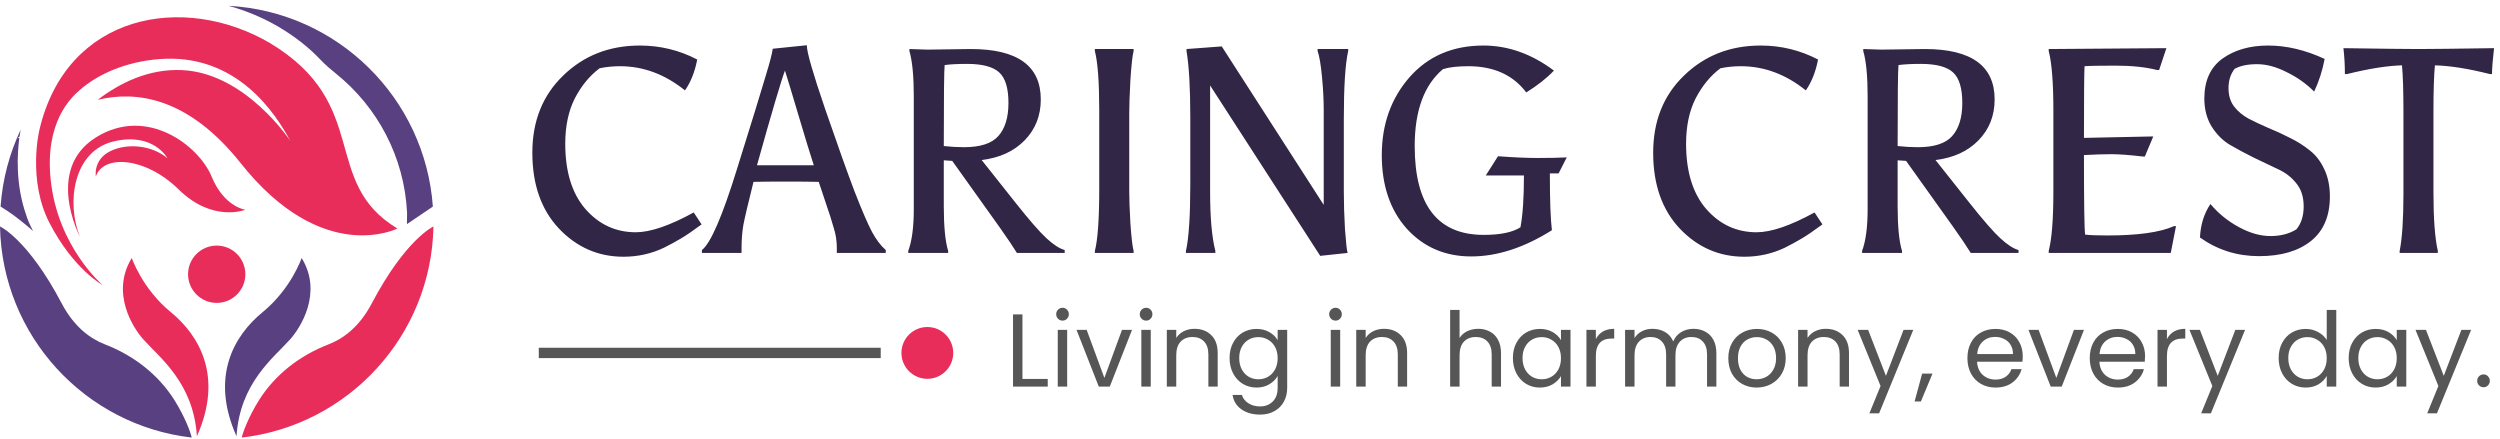 <svg width="359" height="63" viewBox="0 0 359 63" fill="none" xmlns="http://www.w3.org/2000/svg">
<g clip-path="url(#clip0_662_164)">
<path d="M24.533 44.83C20.419 41.464 18.922 37.045 18.922 37.045C15.855 42.058 19.108 47.089 20.569 48.722C22.941 51.376 27.791 54.974 28.276 62.645C32.096 54.112 28.652 48.201 24.533 44.83Z" fill="#E92D5A"/>
<path d="M37.707 44.83C41.822 41.464 43.319 37.045 43.319 37.045C46.386 42.058 43.133 47.089 41.672 48.722C39.3 51.376 34.45 54.973 33.965 62.645C30.149 54.111 33.593 48.2 37.707 44.83Z" fill="#594181"/>
<path d="M53.385 43.568C51.602 46.957 49.275 48.64 47.175 49.452C43.078 51.035 39.513 53.762 37.181 57.482C35.707 59.832 34.858 62.105 34.718 62.835C50.019 61.075 61.95 48.218 62.245 32.518C62.245 32.518 58.244 34.337 53.385 43.568Z" fill="#E92D5A"/>
<path d="M8.86 43.568C10.643 46.957 12.97 48.64 15.07 49.452C19.167 51.035 22.732 53.762 25.064 57.482C26.538 59.832 27.387 62.105 27.527 62.835C12.226 61.079 0.299 48.223 0 32.518C0 32.518 4.001 34.337 8.86 43.568Z" fill="#594181"/>
<path d="M31.12 43.496C33.393 43.496 35.235 41.654 35.235 39.382C35.235 37.109 33.393 35.267 31.12 35.267C28.848 35.267 27.006 37.109 27.006 39.382C27.006 41.654 28.848 43.496 31.12 43.496Z" fill="#E92D5A"/>
<path d="M38.782 6.192C26.416 -1.062 9.545 1.901 5.648 18.699C5.648 18.699 3.91 25.853 7.127 32.055C10.574 38.696 14.766 40.96 14.766 40.96C14.766 40.96 8.297 35.502 7.281 25.835C6.405 17.493 10.225 14.013 11.423 12.956C14.086 10.602 18.128 8.869 22.796 8.492C34.055 7.571 39.649 16.44 41.69 20.242C41.69 20.242 35.294 10.479 26.134 10.066C21.28 9.849 17.116 11.972 14.031 14.335C19.502 13.006 27.006 13.913 34.559 23.426C46.358 38.288 57.064 32.812 57.064 32.812C45.954 26.148 53.435 15.002 38.782 6.192Z" fill="#E92D5A"/>
<path d="M2.967 18.631C1.365 22.015 0.363 25.735 0.082 29.659C0.082 29.659 1.429 30.512 1.878 30.848C3.552 32.104 4.768 33.184 4.768 33.184C4.768 33.184 4.16 32.154 3.779 30.93C2.214 26.511 2.463 22.12 2.781 19.788L2.468 19.865L2.803 19.606C2.862 19.203 2.921 18.881 2.967 18.631Z" fill="#594181"/>
<path d="M40.116 3.915L40.13 3.924L40.143 3.933C42.584 5.403 44.485 6.954 45.982 8.538C46.689 9.286 47.474 9.953 48.277 10.602C54.179 15.356 58.067 22.506 58.457 30.576L58.434 32.182L62.159 29.664C61.043 14.081 48.468 1.674 32.817 0.835C35.335 1.52 37.789 2.554 40.116 3.915Z" fill="#594181"/>
<path d="M11.473 33.997C11.473 33.997 6.401 24.343 13.764 19.739C21.126 15.134 28.593 20.973 30.385 25.351C32.182 29.728 35.235 30.123 35.235 30.123C35.235 30.123 30.553 32.005 25.672 27.22C20.791 22.433 14.766 22.211 13.764 25.351C13.764 25.351 13.342 22.955 15.814 21.721C18.282 20.487 21.875 20.864 24.048 22.733C24.048 22.733 22.066 18.954 16.34 20.301C10.502 21.671 9.508 29.111 11.473 33.997Z" fill="#E92D5A"/>
</g>
<path d="M81.171 20.636C81.171 24.652 82.133 27.776 84.057 30.006C86.009 32.237 88.421 33.353 91.294 33.353C93.385 33.353 96.16 32.405 99.618 30.509L100.748 32.224C99.465 33.172 98.461 33.855 97.736 34.273C97.039 34.692 96.244 35.124 95.352 35.57C93.539 36.434 91.601 36.867 89.537 36.867C85.912 36.867 82.816 35.514 80.251 32.809C77.713 30.104 76.444 26.479 76.444 21.933C76.444 17.387 77.922 13.692 80.878 10.848C83.834 7.976 87.501 6.539 91.879 6.539C94.808 6.539 97.555 7.209 100.12 8.547C99.786 10.304 99.2 11.782 98.363 12.981C95.491 10.667 92.382 9.509 89.035 9.509C88.031 9.509 87.055 9.607 86.107 9.802C84.685 10.862 83.499 12.298 82.551 14.111C81.631 15.923 81.171 18.099 81.171 20.636ZM117.572 26.116C116.457 26.088 114.881 26.074 112.845 26.074C110.81 26.074 109.262 26.088 108.202 26.116C107.421 29.24 106.933 31.317 106.738 32.349C106.571 33.353 106.487 34.441 106.487 35.612V36.323H100.798V35.905C102.053 34.929 103.726 31.066 105.818 24.317C107.937 17.541 109.304 13.107 109.917 11.015C110.559 8.924 110.907 7.585 110.963 6.999L115.857 6.497C115.857 7.474 116.736 10.527 118.493 15.659C120.249 20.762 121.658 24.708 122.717 27.497C123.805 30.285 124.642 32.224 125.227 33.311C125.813 34.399 126.468 35.263 127.193 35.905V36.323H120.166V35.612C120.166 34.608 120.026 33.674 119.747 32.809C119.497 31.945 119.329 31.387 119.246 31.136L117.572 26.116ZM112.72 10.137C112.162 11.615 110.824 16.146 108.704 23.732H116.861C116.359 22.198 115.62 19.786 114.644 16.495C113.668 13.204 113.027 11.085 112.72 10.137ZM133.185 7.125L139.418 7.041C146.111 7.041 149.458 9.454 149.458 14.278C149.458 16.621 148.677 18.587 147.115 20.176C145.581 21.738 143.532 22.672 140.966 22.979L145.777 29.044C147.784 31.582 149.29 33.311 150.294 34.231C151.298 35.152 152.163 35.709 152.888 35.905V36.323H146.027C145.498 35.459 144.661 34.218 143.518 32.6L136.741 23.104L135.528 23.021V29.588C135.528 32.516 135.737 34.664 136.155 36.03V36.323H130.425V36.03C130.954 34.608 131.219 32.614 131.219 30.048V13.818C131.219 10.918 131.01 8.756 130.592 7.334V7.041C130.592 7.041 131.456 7.069 133.185 7.125ZM138.874 9.175C137.536 9.175 136.462 9.23 135.653 9.342C135.57 9.956 135.528 13.832 135.528 20.971C136.532 21.083 137.494 21.138 138.414 21.138C140.757 21.138 142.402 20.608 143.35 19.549C144.326 18.461 144.814 16.872 144.814 14.78C144.814 12.661 144.368 11.197 143.476 10.388C142.583 9.579 141.05 9.175 138.874 9.175ZM162.159 16.244V27.538C162.159 28.57 162.214 30.09 162.326 32.098C162.465 34.078 162.619 35.389 162.786 36.03V36.323H157.223V36.03C157.641 34.413 157.85 31.443 157.85 27.12V15.826C157.85 11.782 157.641 8.952 157.223 7.334V7.041H162.786V7.334C162.619 7.976 162.465 9.356 162.326 11.475C162.214 13.595 162.159 15.184 162.159 16.244ZM174.525 36.323H170.3V36.03C170.719 34.19 170.928 30.955 170.928 26.325V16.955C170.928 12.661 170.746 9.454 170.384 7.334V7.041L175.445 6.665L190.086 29.421V15.826C190.086 14.348 190.003 12.744 189.835 11.015C189.668 9.258 189.459 8.031 189.208 7.334V7.041H193.6V7.334C193.182 9.175 192.973 12.41 192.973 17.039V27.538C192.973 29.212 193.028 31.011 193.14 32.935C193.279 34.831 193.405 35.961 193.516 36.323L189.584 36.741L173.772 12.27V27.538C173.772 31.247 174.023 34.078 174.525 36.03V36.323ZM222.56 24.903C222.56 28.752 222.658 31.471 222.853 33.06C218.865 35.57 215.003 36.825 211.266 36.825C207.529 36.825 204.447 35.5 202.021 32.851C199.623 30.174 198.424 26.646 198.424 22.268C198.424 17.862 199.748 14.139 202.398 11.099C205.075 8.059 208.617 6.539 213.023 6.539C216.565 6.539 219.939 7.738 223.146 10.137C222.114 11.224 220.789 12.27 219.172 13.274C217.276 10.764 214.501 9.509 210.848 9.509C209.314 9.509 208.101 9.649 207.208 9.928C204.503 12.214 203.151 15.896 203.151 20.971C203.151 29.477 206.455 33.73 213.065 33.73C215.435 33.73 217.192 33.367 218.335 32.642C218.67 30.913 218.837 28.431 218.837 25.196H213.357L215.114 22.435C217.317 22.602 219.228 22.686 220.845 22.686C222.463 22.686 223.843 22.658 224.986 22.602L223.815 24.903H222.56ZM242.122 20.636C242.122 24.652 243.084 27.776 245.009 30.006C246.961 32.237 249.373 33.353 252.245 33.353C254.337 33.353 257.112 32.405 260.57 30.509L261.699 32.224C260.416 33.172 259.412 33.855 258.687 34.273C257.99 34.692 257.195 35.124 256.303 35.57C254.49 36.434 252.552 36.867 250.488 36.867C246.863 36.867 243.768 35.514 241.202 32.809C238.664 30.104 237.395 26.479 237.395 21.933C237.395 17.387 238.873 13.692 241.829 10.848C244.785 7.976 248.453 6.539 252.831 6.539C255.759 6.539 258.506 7.209 261.072 8.547C260.737 10.304 260.151 11.782 259.315 12.981C256.442 10.667 253.333 9.509 249.986 9.509C248.982 9.509 248.006 9.607 247.058 9.802C245.636 10.862 244.451 12.298 243.503 14.111C242.582 15.923 242.122 18.099 242.122 20.636ZM270.157 7.125L276.39 7.041C283.083 7.041 286.43 9.454 286.43 14.278C286.43 16.621 285.649 18.587 284.087 20.176C282.553 21.738 280.504 22.672 277.938 22.979L282.749 29.044C284.756 31.582 286.262 33.311 287.266 34.231C288.27 35.152 289.135 35.709 289.86 35.905V36.323H283C282.47 35.459 281.633 34.218 280.49 32.6L273.713 23.104L272.5 23.021V29.588C272.5 32.516 272.709 34.664 273.127 36.03V36.323H267.397V36.03C267.926 34.608 268.191 32.614 268.191 30.048V13.818C268.191 10.918 267.982 8.756 267.564 7.334V7.041C267.564 7.041 268.428 7.069 270.157 7.125ZM275.846 9.175C274.508 9.175 273.434 9.23 272.625 9.342C272.542 9.956 272.5 13.832 272.5 20.971C273.504 21.083 274.466 21.138 275.386 21.138C277.729 21.138 279.374 20.608 280.322 19.549C281.298 18.461 281.786 16.872 281.786 14.78C281.786 12.661 281.34 11.197 280.448 10.388C279.555 9.579 278.022 9.175 275.846 9.175ZM309.756 10.053C308.11 9.635 306.116 9.426 303.774 9.426C301.459 9.426 299.981 9.454 299.34 9.509C299.284 10.569 299.256 13.999 299.256 19.8L309.212 19.591L307.999 22.477H307.706C305.81 22.254 304.304 22.142 303.188 22.142C302.073 22.142 300.762 22.184 299.256 22.268C299.256 29.044 299.312 32.851 299.423 33.688C300.065 33.771 301.125 33.813 302.603 33.813C306.981 33.813 310.174 33.367 312.182 32.474H312.475L311.722 36.323H294.195V36.03C294.641 34.301 294.864 31.471 294.864 27.538V15.826C294.864 11.894 294.641 9.063 294.195 7.334V7.041L311.094 6.916L310.049 10.053H309.756ZM320.893 9.886C320.307 10.639 320.014 11.559 320.014 12.647C320.014 13.706 320.279 14.585 320.809 15.282C321.339 15.979 322.036 16.565 322.901 17.039C323.765 17.485 324.713 17.931 325.745 18.378C326.777 18.796 327.809 19.27 328.841 19.8C329.873 20.302 330.821 20.901 331.685 21.599C332.55 22.268 333.247 23.174 333.777 24.317C334.307 25.433 334.572 26.73 334.572 28.208C334.572 31.024 333.665 33.158 331.853 34.608C330.04 36.058 327.558 36.783 324.407 36.783C321.255 36.783 318.425 35.891 315.915 34.106C315.999 32.265 316.501 30.662 317.421 29.295C318.536 30.634 319.889 31.735 321.479 32.6C323.068 33.465 324.588 33.897 326.038 33.897C327.488 33.897 328.729 33.576 329.761 32.935C330.458 32.098 330.807 30.997 330.807 29.63C330.807 28.264 330.444 27.148 329.719 26.284C329.022 25.419 328.144 24.75 327.084 24.276C326.052 23.774 324.909 23.23 323.654 22.644C322.427 22.031 321.283 21.417 320.224 20.804C319.192 20.19 318.313 19.312 317.588 18.168C316.891 17.025 316.542 15.686 316.542 14.153C316.542 11.587 317.407 9.677 319.136 8.422C320.893 7.167 323.082 6.539 325.703 6.539C328.353 6.539 331.058 7.181 333.819 8.464C333.512 10.109 333.01 11.671 332.313 13.149C331.169 12.005 329.845 11.071 328.339 10.346C326.861 9.593 325.453 9.216 324.114 9.216C322.775 9.216 321.702 9.44 320.893 9.886ZM336.727 10.639C336.727 9.384 336.657 8.143 336.518 6.916C342.123 6.999 345.721 7.041 347.31 7.041C348.928 7.041 352.539 6.999 358.144 6.916C357.949 8.617 357.852 9.858 357.852 10.639H357.559C354.463 9.858 351.828 9.44 349.653 9.384C349.513 10.834 349.444 13.079 349.444 16.119V27.622C349.444 31.387 349.653 34.19 350.071 36.03V36.323H344.591V36.03C344.954 34.218 345.135 31.471 345.135 27.79V16.286C345.135 13.135 345.065 10.834 344.926 9.384C342.806 9.44 340.171 9.858 337.02 10.639H336.727Z" fill="#322646"/>
<path d="M146.824 54.419H150.455V55.52H145.47V45.15H146.824V54.419ZM152.592 46.042C152.334 46.042 152.116 45.953 151.937 45.774C151.759 45.596 151.669 45.378 151.669 45.12C151.669 44.862 151.759 44.644 151.937 44.465C152.116 44.286 152.334 44.197 152.592 44.197C152.84 44.197 153.048 44.286 153.217 44.465C153.395 44.644 153.485 44.862 153.485 45.12C153.485 45.378 153.395 45.596 153.217 45.774C153.048 45.953 152.84 46.042 152.592 46.042ZM153.247 47.366V55.52H151.893V47.366H153.247ZM158.589 54.27L161.119 47.366H162.562L159.363 55.52H157.786L154.587 47.366H156.045L158.589 54.27ZM164.594 46.042C164.336 46.042 164.118 45.953 163.939 45.774C163.76 45.596 163.671 45.378 163.671 45.12C163.671 44.862 163.76 44.644 163.939 44.465C164.118 44.286 164.336 44.197 164.594 44.197C164.842 44.197 165.05 44.286 165.219 44.465C165.397 44.644 165.486 44.862 165.486 45.12C165.486 45.378 165.397 45.596 165.219 45.774C165.05 45.953 164.842 46.042 164.594 46.042ZM165.248 47.366V55.52H163.894V47.366H165.248ZM171.529 47.218C172.521 47.218 173.324 47.52 173.939 48.125C174.554 48.72 174.861 49.583 174.861 50.714V55.52H173.522V50.908C173.522 50.094 173.319 49.474 172.912 49.048C172.506 48.611 171.95 48.393 171.246 48.393C170.532 48.393 169.961 48.616 169.535 49.063C169.118 49.509 168.91 50.159 168.91 51.012V55.52H167.556V47.366H168.91V48.527C169.178 48.11 169.54 47.788 169.996 47.56C170.462 47.332 170.973 47.218 171.529 47.218ZM180.436 47.233C181.14 47.233 181.755 47.386 182.281 47.694C182.816 48.001 183.213 48.388 183.471 48.854V47.366H184.84V55.699C184.84 56.443 184.681 57.102 184.364 57.677C184.046 58.263 183.59 58.719 182.995 59.046C182.41 59.374 181.725 59.537 180.942 59.537C179.87 59.537 178.978 59.284 178.264 58.779C177.549 58.273 177.128 57.583 176.999 56.71H178.338C178.487 57.206 178.794 57.603 179.26 57.901C179.727 58.208 180.287 58.362 180.942 58.362C181.686 58.362 182.291 58.129 182.757 57.663C183.233 57.196 183.471 56.542 183.471 55.699V53.987C183.203 54.464 182.806 54.86 182.281 55.178C181.755 55.495 181.14 55.654 180.436 55.654C179.712 55.654 179.052 55.475 178.457 55.118C177.872 54.761 177.41 54.26 177.073 53.615C176.736 52.971 176.567 52.237 176.567 51.413C176.567 50.58 176.736 49.851 177.073 49.226C177.41 48.592 177.872 48.1 178.457 47.753C179.052 47.406 179.712 47.233 180.436 47.233ZM183.471 51.428C183.471 50.813 183.347 50.278 183.099 49.821C182.851 49.365 182.514 49.018 182.087 48.78C181.671 48.532 181.21 48.408 180.704 48.408C180.198 48.408 179.737 48.527 179.32 48.765C178.903 49.003 178.571 49.35 178.323 49.807C178.075 50.263 177.951 50.798 177.951 51.413C177.951 52.038 178.075 52.584 178.323 53.05C178.571 53.506 178.903 53.859 179.32 54.106C179.737 54.345 180.198 54.464 180.704 54.464C181.21 54.464 181.671 54.345 182.087 54.106C182.514 53.859 182.851 53.506 183.099 53.05C183.347 52.584 183.471 52.043 183.471 51.428ZM191.794 46.042C191.536 46.042 191.318 45.953 191.139 45.774C190.961 45.596 190.872 45.378 190.872 45.12C190.872 44.862 190.961 44.644 191.139 44.465C191.318 44.286 191.536 44.197 191.794 44.197C192.042 44.197 192.25 44.286 192.419 44.465C192.597 44.644 192.687 44.862 192.687 45.12C192.687 45.378 192.597 45.596 192.419 45.774C192.25 45.953 192.042 46.042 191.794 46.042ZM192.449 47.366V55.52H191.095V47.366H192.449ZM198.729 47.218C199.721 47.218 200.524 47.52 201.139 48.125C201.754 48.72 202.062 49.583 202.062 50.714V55.52H200.723V50.908C200.723 50.094 200.519 49.474 200.113 49.048C199.706 48.611 199.151 48.393 198.446 48.393C197.732 48.393 197.162 48.616 196.735 49.063C196.319 49.509 196.11 50.159 196.11 51.012V55.52H194.756V47.366H196.11V48.527C196.378 48.11 196.74 47.788 197.196 47.56C197.663 47.332 198.173 47.218 198.729 47.218ZM212.287 47.218C212.902 47.218 213.458 47.352 213.954 47.619C214.45 47.877 214.837 48.269 215.114 48.795C215.402 49.321 215.546 49.96 215.546 50.714V55.52H214.207V50.908C214.207 50.094 214.003 49.474 213.597 49.048C213.19 48.611 212.634 48.393 211.93 48.393C211.216 48.393 210.646 48.616 210.219 49.063C209.803 49.509 209.594 50.159 209.594 51.012V55.52H208.24V44.51H209.594V48.527C209.862 48.11 210.229 47.788 210.695 47.56C211.171 47.332 211.702 47.218 212.287 47.218ZM217.252 51.413C217.252 50.58 217.42 49.851 217.757 49.226C218.095 48.592 218.556 48.1 219.141 47.753C219.736 47.406 220.396 47.233 221.12 47.233C221.834 47.233 222.454 47.386 222.98 47.694C223.506 48.001 223.897 48.388 224.155 48.854V47.366H225.524V55.52H224.155V54.002C223.888 54.478 223.486 54.875 222.95 55.193C222.424 55.5 221.809 55.654 221.105 55.654C220.381 55.654 219.726 55.475 219.141 55.118C218.556 54.761 218.095 54.26 217.757 53.615C217.42 52.971 217.252 52.237 217.252 51.413ZM224.155 51.428C224.155 50.813 224.031 50.278 223.783 49.821C223.535 49.365 223.198 49.018 222.772 48.78C222.355 48.532 221.894 48.408 221.388 48.408C220.882 48.408 220.421 48.527 220.004 48.765C219.588 49.003 219.255 49.35 219.007 49.807C218.759 50.263 218.635 50.798 218.635 51.413C218.635 52.038 218.759 52.584 219.007 53.05C219.255 53.506 219.588 53.859 220.004 54.106C220.421 54.345 220.882 54.464 221.388 54.464C221.894 54.464 222.355 54.345 222.772 54.106C223.198 53.859 223.535 53.506 223.783 53.05C224.031 52.584 224.155 52.043 224.155 51.428ZM229.166 48.691C229.404 48.224 229.742 47.862 230.178 47.605C230.624 47.347 231.165 47.218 231.8 47.218V48.616H231.443C229.925 48.616 229.166 49.44 229.166 51.086V55.52H227.812V47.366H229.166V48.691ZM243.168 47.218C243.803 47.218 244.368 47.352 244.864 47.619C245.36 47.877 245.752 48.269 246.04 48.795C246.327 49.321 246.471 49.96 246.471 50.714V55.52H245.132V50.908C245.132 50.094 244.929 49.474 244.522 49.048C244.125 48.611 243.585 48.393 242.9 48.393C242.196 48.393 241.635 48.621 241.219 49.078C240.802 49.524 240.594 50.174 240.594 51.027V55.52H239.255V50.908C239.255 50.094 239.051 49.474 238.645 49.048C238.248 48.611 237.707 48.393 237.023 48.393C236.319 48.393 235.758 48.621 235.342 49.078C234.925 49.524 234.717 50.174 234.717 51.027V55.52H233.363V47.366H234.717V48.542C234.985 48.115 235.342 47.788 235.788 47.56C236.244 47.332 236.745 47.218 237.291 47.218C237.975 47.218 238.58 47.371 239.106 47.679C239.632 47.986 240.024 48.438 240.281 49.033C240.51 48.458 240.886 48.011 241.412 47.694C241.938 47.376 242.523 47.218 243.168 47.218ZM252.248 55.654C251.484 55.654 250.79 55.48 250.165 55.133C249.55 54.786 249.064 54.295 248.707 53.66C248.36 53.015 248.186 52.272 248.186 51.428C248.186 50.595 248.365 49.861 248.722 49.226C249.089 48.581 249.585 48.09 250.21 47.753C250.835 47.406 251.534 47.233 252.308 47.233C253.081 47.233 253.781 47.406 254.405 47.753C255.03 48.09 255.521 48.577 255.878 49.211C256.245 49.846 256.429 50.585 256.429 51.428C256.429 52.272 256.241 53.015 255.864 53.66C255.497 54.295 254.996 54.786 254.361 55.133C253.726 55.48 253.022 55.654 252.248 55.654ZM252.248 54.464C252.734 54.464 253.19 54.35 253.617 54.121C254.043 53.893 254.386 53.551 254.644 53.095C254.911 52.639 255.045 52.083 255.045 51.428C255.045 50.774 254.916 50.218 254.658 49.762C254.401 49.306 254.063 48.968 253.647 48.75C253.23 48.522 252.779 48.408 252.293 48.408C251.797 48.408 251.34 48.522 250.924 48.75C250.517 48.968 250.19 49.306 249.942 49.762C249.694 50.218 249.57 50.774 249.57 51.428C249.57 52.093 249.689 52.653 249.927 53.11C250.175 53.566 250.502 53.908 250.909 54.136C251.316 54.355 251.762 54.464 252.248 54.464ZM262.182 47.218C263.174 47.218 263.977 47.52 264.592 48.125C265.207 48.72 265.515 49.583 265.515 50.714V55.52H264.176V50.908C264.176 50.094 263.972 49.474 263.566 49.048C263.159 48.611 262.603 48.393 261.899 48.393C261.185 48.393 260.615 48.616 260.188 49.063C259.771 49.509 259.563 50.159 259.563 51.012V55.52H258.209V47.366H259.563V48.527C259.831 48.11 260.193 47.788 260.649 47.56C261.116 47.332 261.626 47.218 262.182 47.218ZM274.749 47.366L269.839 59.359H268.441L270.048 55.431L266.759 47.366H268.262L270.821 53.973L273.351 47.366H274.749ZM277.509 53.645L275.842 57.648H274.935L276.021 53.645H277.509ZM290.466 51.131C290.466 51.389 290.451 51.661 290.421 51.949H283.904C283.954 52.753 284.227 53.382 284.723 53.839C285.229 54.285 285.839 54.508 286.553 54.508C287.138 54.508 287.624 54.374 288.011 54.106C288.408 53.829 288.686 53.462 288.844 53.005H290.302C290.084 53.789 289.648 54.429 288.993 54.925C288.338 55.411 287.525 55.654 286.553 55.654C285.779 55.654 285.085 55.48 284.47 55.133C283.865 54.786 283.389 54.295 283.041 53.66C282.694 53.015 282.521 52.272 282.521 51.428C282.521 50.585 282.689 49.846 283.027 49.211C283.364 48.577 283.835 48.09 284.44 47.753C285.055 47.406 285.759 47.233 286.553 47.233C287.327 47.233 288.011 47.401 288.606 47.738C289.201 48.076 289.658 48.542 289.975 49.137C290.302 49.722 290.466 50.387 290.466 51.131ZM289.067 50.848C289.067 50.332 288.953 49.891 288.725 49.524C288.497 49.147 288.185 48.864 287.788 48.676C287.401 48.477 286.969 48.378 286.493 48.378C285.809 48.378 285.224 48.596 284.738 49.033C284.262 49.469 283.989 50.074 283.919 50.848H289.067ZM295.288 54.27L297.818 47.366H299.261L296.062 55.52H294.485L291.286 47.366H292.744L295.288 54.27ZM308.033 51.131C308.033 51.389 308.018 51.661 307.988 51.949H301.471C301.521 52.753 301.794 53.382 302.29 53.839C302.796 54.285 303.406 54.508 304.12 54.508C304.705 54.508 305.191 54.374 305.578 54.106C305.975 53.829 306.252 53.462 306.411 53.005H307.869C307.651 53.789 307.215 54.429 306.56 54.925C305.905 55.411 305.092 55.654 304.12 55.654C303.346 55.654 302.652 55.48 302.037 55.133C301.432 54.786 300.956 54.295 300.608 53.66C300.261 53.015 300.088 52.272 300.088 51.428C300.088 50.585 300.256 49.846 300.593 49.211C300.931 48.577 301.402 48.09 302.007 47.753C302.622 47.406 303.326 47.233 304.12 47.233C304.893 47.233 305.578 47.401 306.173 47.738C306.768 48.076 307.224 48.542 307.542 49.137C307.869 49.722 308.033 50.387 308.033 51.131ZM306.634 50.848C306.634 50.332 306.52 49.891 306.292 49.524C306.064 49.147 305.751 48.864 305.355 48.676C304.968 48.477 304.536 48.378 304.06 48.378C303.376 48.378 302.791 48.596 302.305 49.033C301.828 49.469 301.556 50.074 301.486 50.848H306.634ZM311.174 48.691C311.412 48.224 311.749 47.862 312.186 47.605C312.632 47.347 313.173 47.218 313.808 47.218V48.616H313.451C311.933 48.616 311.174 49.44 311.174 51.086V55.52H309.82V47.366H311.174V48.691ZM322.393 47.366L317.483 59.359H316.085L317.692 55.431L314.403 47.366H315.906L318.465 53.973L320.995 47.366H322.393ZM327.215 51.413C327.215 50.58 327.384 49.851 327.721 49.226C328.058 48.592 328.52 48.1 329.105 47.753C329.7 47.406 330.365 47.233 331.099 47.233C331.733 47.233 332.324 47.381 332.869 47.679C333.415 47.967 333.831 48.348 334.119 48.825V44.51H335.488V55.52H334.119V53.987C333.851 54.474 333.454 54.875 332.929 55.193C332.403 55.5 331.788 55.654 331.084 55.654C330.36 55.654 329.7 55.475 329.105 55.118C328.52 54.761 328.058 54.26 327.721 53.615C327.384 52.971 327.215 52.237 327.215 51.413ZM334.119 51.428C334.119 50.813 333.995 50.278 333.747 49.821C333.499 49.365 333.162 49.018 332.735 48.78C332.319 48.532 331.857 48.408 331.352 48.408C330.846 48.408 330.384 48.527 329.968 48.765C329.551 49.003 329.219 49.35 328.971 49.807C328.723 50.263 328.599 50.798 328.599 51.413C328.599 52.038 328.723 52.584 328.971 53.05C329.219 53.506 329.551 53.859 329.968 54.106C330.384 54.345 330.846 54.464 331.352 54.464C331.857 54.464 332.319 54.345 332.735 54.106C333.162 53.859 333.499 53.506 333.747 53.05C333.995 52.584 334.119 52.043 334.119 51.428ZM337.27 51.413C337.27 50.58 337.439 49.851 337.776 49.226C338.113 48.592 338.574 48.1 339.16 47.753C339.755 47.406 340.414 47.233 341.139 47.233C341.853 47.233 342.473 47.386 342.998 47.694C343.524 48.001 343.916 48.388 344.174 48.854V47.366H345.543V55.52H344.174V54.002C343.906 54.478 343.504 54.875 342.969 55.193C342.443 55.5 341.828 55.654 341.124 55.654C340.4 55.654 339.745 55.475 339.16 55.118C338.574 54.761 338.113 54.26 337.776 53.615C337.439 52.971 337.27 52.237 337.27 51.413ZM344.174 51.428C344.174 50.813 344.05 50.278 343.802 49.821C343.554 49.365 343.217 49.018 342.79 48.78C342.374 48.532 341.912 48.408 341.406 48.408C340.901 48.408 340.439 48.527 340.023 48.765C339.606 49.003 339.274 49.35 339.026 49.807C338.778 50.263 338.654 50.798 338.654 51.413C338.654 52.038 338.778 52.584 339.026 53.05C339.274 53.506 339.606 53.859 340.023 54.106C340.439 54.345 340.901 54.464 341.406 54.464C341.912 54.464 342.374 54.345 342.79 54.106C343.217 53.859 343.554 53.506 343.802 53.05C344.05 52.584 344.174 52.043 344.174 51.428ZM354.854 47.366L349.944 59.359H348.545L350.152 55.431L346.864 47.366H348.366L350.926 53.973L353.455 47.366H354.854ZM356.646 55.609C356.388 55.609 356.17 55.52 355.991 55.342C355.813 55.163 355.724 54.945 355.724 54.687C355.724 54.429 355.813 54.211 355.991 54.032C356.17 53.854 356.388 53.764 356.646 53.764C356.894 53.764 357.102 53.854 357.271 54.032C357.45 54.211 357.539 54.429 357.539 54.687C357.539 54.945 357.45 55.163 357.271 55.342C357.102 55.52 356.894 55.609 356.646 55.609Z" fill="#565656"/>
<path d="M133.165 54.399C135.22 54.399 136.885 52.733 136.885 50.679C136.885 48.625 135.22 46.959 133.165 46.959C131.111 46.959 129.446 48.625 129.446 50.679C129.446 52.733 131.111 54.399 133.165 54.399Z" fill="#E92D5A"/>
<line x1="77.37" y1="50.679" x2="126.47" y2="50.679" stroke="#565656" stroke-width="1.488"/>
<defs>
<clipPath id="clip0_662_164">
<rect width="62.245" height="62" fill="white" transform="translate(0 0.835)"/>
</clipPath>
</defs>
</svg>
